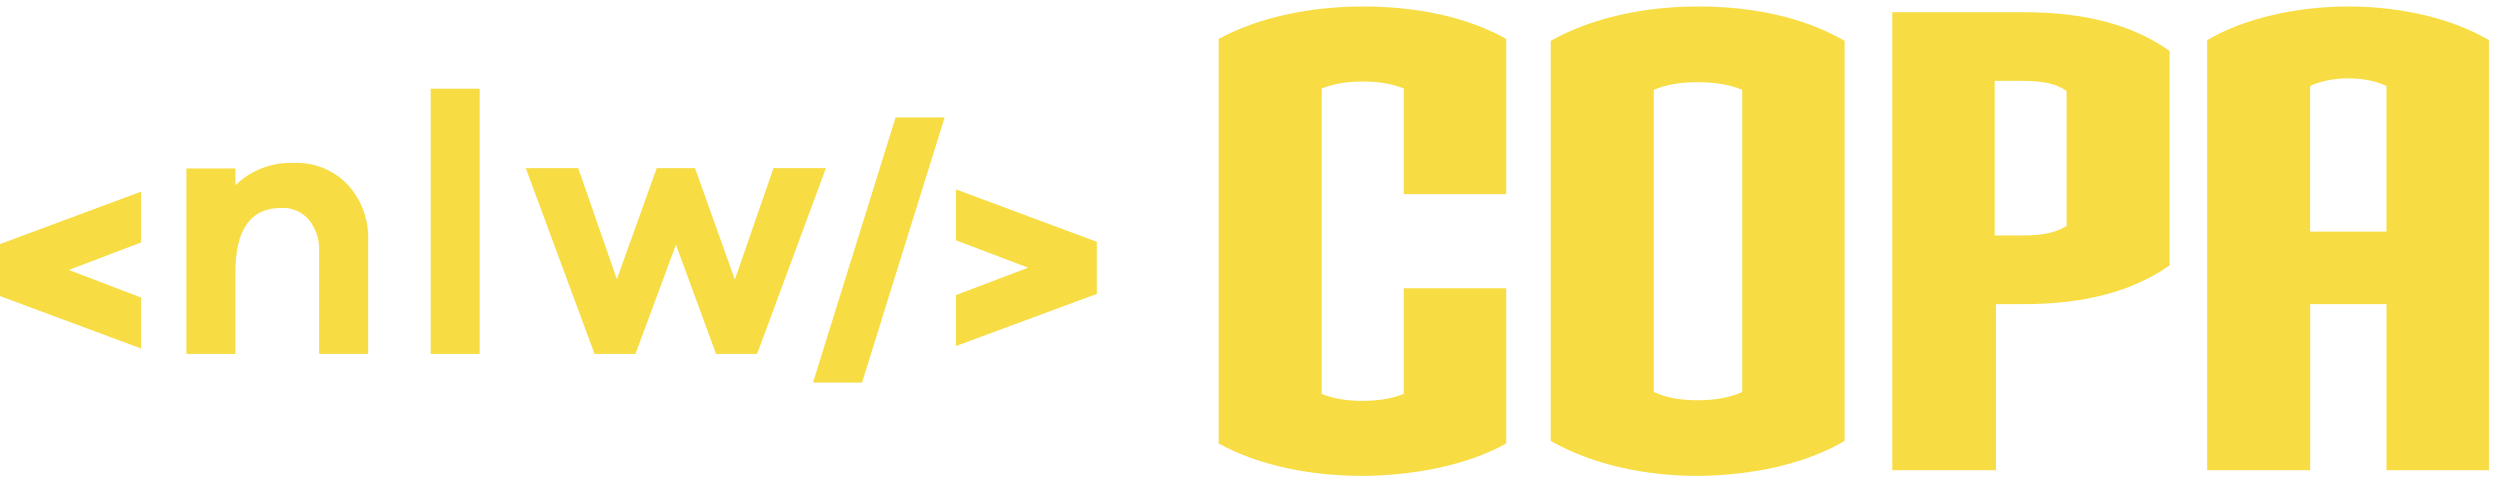<svg width="213" height="41" viewBox="0 0 213 41" fill="none" xmlns="http://www.w3.org/2000/svg">
<path fill-rule="evenodd" clip-rule="evenodd" d="M12.011 20.666V16.329L0.023 20.785H0V25.235H0.023L12.011 29.691V25.349L5.864 22.999L12.011 20.66V20.666Z" fill="#F7DD43"/>
<path fill-rule="evenodd" clip-rule="evenodd" d="M81.449 29.475V25.139L87.59 22.806L81.449 20.473V16.136L93.42 20.592H93.448V25.048H93.42L81.449 29.481V29.475ZM76.306 10L69.267 32.597H73.445L80.484 10H76.306Z" fill="#F7DD43"/>
<path fill-rule="evenodd" clip-rule="evenodd" d="M29.625 15.733C30.817 17.038 31.441 18.764 31.367 20.529V30.156H27.189V21.415C27.241 20.439 26.928 19.485 26.315 18.724C25.736 18.049 24.879 17.674 23.988 17.714C21.371 17.714 20.06 19.53 20.06 23.157V30.156H15.882V14.354H20.06V15.778C21.388 14.49 23.188 13.803 25.038 13.883C26.764 13.809 28.433 14.484 29.625 15.733Z" fill="#F7DD43"/>
<path fill-rule="evenodd" clip-rule="evenodd" d="M36.692 7.559V30.156H40.869V7.559H36.692Z" fill="#F7DD43"/>
<path fill-rule="evenodd" clip-rule="evenodd" d="M64.493 30.156H61.008L57.591 20.847L54.14 30.156H50.655L44.797 14.325H49.264L52.556 23.793L55.951 14.325H59.215L62.609 23.822L65.901 14.325H70.368L64.505 30.156H64.493Z" fill="#F7DD43"/>
<path d="M116.135 40.548C111.855 40.548 107.357 39.737 103.832 37.783V3.317C107.302 1.418 111.799 0.552 116.135 0.552C120.471 0.552 124.862 1.363 128.328 3.317V16.541H119.601V7.542C118.573 7.109 117.324 6.948 116.08 6.948C114.836 6.948 113.693 7.109 112.61 7.542V33.558C113.638 33.991 114.831 34.152 116.08 34.152C117.329 34.152 118.518 33.991 119.601 33.558V24.563H128.328V37.787C124.913 39.686 120.416 40.497 116.135 40.552V40.548Z" fill="#F7DD43"/>
<path d="M144.695 40.548C140.087 40.548 135.645 39.571 132.12 37.566V3.478C135.59 1.529 140.036 0.552 144.695 0.552C149.353 0.552 153.689 1.474 157.159 3.478V37.566C153.744 39.571 149.247 40.492 144.695 40.548ZM148.436 7.653C147.408 7.219 146.16 7.003 144.644 7.003C143.128 7.003 141.934 7.219 140.902 7.653V33.396C141.93 33.885 143.179 34.101 144.644 34.101C146.109 34.101 147.353 33.885 148.436 33.396V7.653Z" fill="#F7DD43"/>
<path d="M172.387 25.913H170.056V40.059H161.223V1.04H172.387C177.7 1.04 181.709 2.123 184.852 4.344V22.61C181.764 24.78 177.696 25.913 172.387 25.913ZM176.074 7.759C175.262 7.164 174.175 6.892 172.332 6.892H169.946V20.061H172.332C174.12 20.061 175.203 19.79 176.074 19.25V7.759Z" fill="#F7DD43"/>
<path d="M203.329 40.059V25.913H196.827V40.059H188.049V3.423C191.247 1.525 195.744 0.552 200.08 0.552C204.416 0.552 208.858 1.529 212.056 3.423V40.059H203.329ZM203.329 7.326C202.408 6.892 201.269 6.676 200.076 6.676C198.883 6.676 197.745 6.892 196.823 7.326V19.735H203.325V7.326H203.329Z" fill="#F7DD43"/>
</svg>
